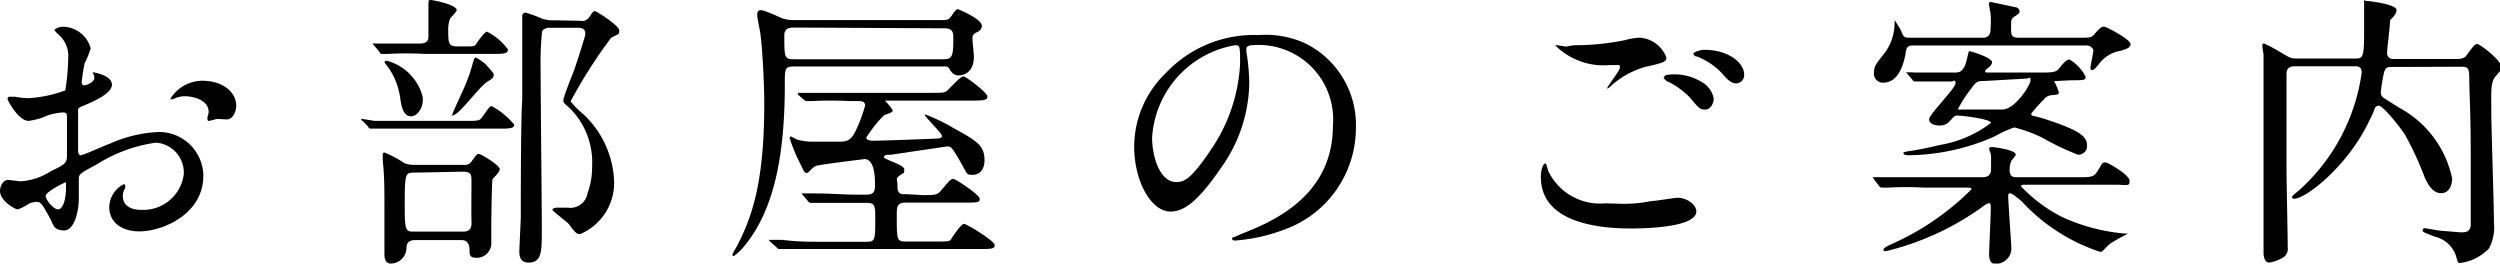 <svg xmlns="http://www.w3.org/2000/svg" viewBox="0 0 103.4 10.9"><path d="M4.63 3.5c0 .4-.91.76-1.2.88s-.18.11-.2.53V6.2c0 .06 0 .22.11.22s1-.41 1.21-.48a5.52 5.52 0 0 1 2-.48 1.83 1.83 0 0 1 1.86 1.81c0 1.58-1.67 2.3-2.65 2.3-.69 0-1.24-.35-1.24-1a1.08 1.08 0 0 1 .6-.95.06.06 0 0 1 .06.06v.1a.53.53 0 0 0-.1.32c0 .58.65.58.77.58A1.69 1.69 0 0 0 7.6 7.22 1.24 1.24 0 0 0 6.45 5.9 6.2 6.2 0 0 0 4 6.8c-.67.36-.74.4-.74.6v.79c0 .55-.18 1.34-.61 1.34s-.45-.25-.55-.44c-.39-.74-.44-.74-.6-.74a1.11 1.11 0 0 0-.3.07 2 2 0 0 1-.46.24C.61 8.66 0 8.3 0 7.9c0-.21.13-.46.35-.46l.49.06a2.58 2.58 0 0 0 1.25-.41c.61-.3.68-.34.68-.67v-1.5c0-.2 0-.27-.17-.27a3 3 0 0 0-.6.11 2.71 2.71 0 0 1-.82.24c-.41 0-.87-.84-.87-.92A.09.09 0 0 1 .41 4h.21a3.15 3.15 0 0 0 .56.06 5.27 5.27 0 0 0 1.52-.32 8.85 8.85 0 0 0 .12-1.31 1.17 1.17 0 0 0-.4-1s-.17-.16-.17-.19.2-.13.27-.13A1.2 1.2 0 0 1 3.75 2a3.82 3.82 0 0 1-.25.62 6.55 6.55 0 0 0-.12.78s0 .13.1.13.42-.13.42-.3-.06-.17-.06-.23 0 0 .05 0 .74.13.74.5zM1.89 8.1c0 .18.33.56.51.56s.33-.34.33-.92v-.2c0-.03-.84.39-.84.56zm7.88-3.73c0 .25-.14.57-.39.57L9 4.92c-.06 0-.31.08-.36.08a.06.06 0 0 1-.06-.06v-.1a.72.72 0 0 0 .05-.21c0-.48-.6-.65-1-.65a1.09 1.09 0 0 0-.47.12.21.21 0 0 1-.12 0 1.56 1.56 0 0 1 1.3-.76c.87-.01 1.43.47 1.43 1.03zm9.48.63c.54 0 .59 0 .71-.18.27-.38.3-.43.38-.43a3.11 3.11 0 0 1 .93.77c0 .16-.23.16-.65.16h-5.3s-.07 0-.1-.09L15 5c-.05 0-.06-.06-.06-.08s0 0 .05 0l.51.08h1.65zm-1.68-2.77a13.71 13.71 0 0 0-1.52 0h-.25c-.05 0-.07 0-.1-.08l-.23-.27c-.05-.06-.06-.07-.06-.08s0 0 .05 0h1.91c.37 0 .35-.21.35-.38V.28c0-.26 0-.28.09-.28s1.08.19 1.08.42c0 .06-.23.29-.27.34a1.22 1.22 0 0 0-.08.51c0 .49 0 .65.37.65h.32c.36 0 .4 0 .47-.11s.35-.5.44-.5a2.35 2.35 0 0 1 .87.74c0 .18-.22.18-.65.18zm1.62 4.59a.34.34 0 0 0 .32-.15c.2-.28.21-.3.3-.3s.86.47.86.62-.27.36-.3.43-.05 1.73-.05 1.9v.72a.6.6 0 0 1-.65.62c-.21 0-.25-.11-.25-.27s0-.46-.34-.46h-1.9c-.33 0-.36.18-.37.32a.65.65 0 0 1-.65.65c-.26 0-.26-.31-.26-.38V8.77c0-1.06 0-1.45-.07-2.15v-.24a.07.07 0 0 1 .08-.07 5 5 0 0 1 .82.44 1.11 1.11 0 0 0 .37.07zM17 4.81c-.28 0-.39-.3-.45-.78a3 3 0 0 0-.46-1.2s-.19-.25-.19-.26.05-.06.09-.06A2.08 2.08 0 0 1 17.48 4c.06.38-.18.81-.48.81zm.11 2.33c-.36 0-.37.07-.37 1.44 0 1 .05 1 .41 1h2c.36 0 .36-.24.35-.48s0-1.34 0-1.6 0-.4-.36-.4zm3.3-4c0 .07-.06.11-.14.17-.26.15-.34.25-1 1-.12.13-.41.46-.55.46s0 0 0-.06.45-1 .54-1.23a6.32 6.32 0 0 0 .3-.89c.06-.19.07-.21.12-.21a2 2 0 0 1 .42.29c.28.33.32.33.32.45zM24 .86a.36.36 0 0 0 .38-.16c.14-.22.17-.24.23-.24s1 .6 1 .79 0 .13-.34.32a20.57 20.57 0 0 0-1.67 2.62 3.28 3.28 0 0 0 .49.5A4 4 0 0 1 25.4 7.5 2.3 2.3 0 0 1 24 9.68c-.13 0-.17 0-.48-.42-.1-.11-.67-.53-.67-.58s.08-.09.17-.09h.47a.72.72 0 0 0 .81-.6 3.11 3.11 0 0 0 .19-1.11 3.15 3.15 0 0 0-.91-2.39c-.25-.22-.28-.24-.28-.35s.35-1 .41-1.14.5-1.51.5-1.58c0-.23-.12-.27-.31-.27h-1.15a.36.36 0 0 0-.33.14 13.57 13.57 0 0 0-.06 1.62c0 1 .05 5.63.05 6.57s0 1.38-.55 1.38c-.38 0-.38-.33-.38-.47s.06-1.26.06-1.43c0-.67 0-4.14.06-4.81V.64c0-.05.07-.12.13-.12a5.44 5.44 0 0 1 .71.26 1.51 1.51 0 0 0 .51.06zm15-.03c.24 0 .28-.06.4-.24s.18-.21.21-.21 1 .4 1 .69a.29.29 0 0 1-.18.25c-.15.07-.21.13-.21.26s.06.64.06.76c0 .73-.51.78-.65.78s-.27-.1-.35-.25-.14-.12-.33-.12h-6.1c-.39 0-.39.09-.39.7 0 2.56-.31 5.08-1.67 6.72a2.08 2.08 0 0 1-.44.42.06.06 0 0 1-.06-.06c.05-.1.15-.29.19-.35.6-1.16 1.13-2.58 1.13-5.87 0-1.08-.1-2.49-.15-2.82 0-.12-.14-.72-.14-.85s0-.22.19-.22a5.38 5.38 0 0 1 .73.29 1.37 1.37 0 0 0 .6.12zm-.84 7.24c.54 0 .6 0 .78-.21.35-.42.39-.46.49-.46s1.09.66 1.09.82-.09.16-.63.16h-2.42c-.38 0-.38.18-.38.54 0 1 0 1.07.37 1.07h1.31c.43 0 .51 0 .57-.1s.41-.63.53-.63 1.27.71 1.27.87-.11.17-.62.17h-8.29s-.07 0-.11-.07l-.26-.23a.1.1 0 0 1-.05-.08h.53C33 10 33.47 10 34 10h1.85c.35 0 .35-.1.35-.94 0-.52 0-.67-.34-.67h-2.33s-.07 0-.11-.07l-.23-.27-.04-.05h.58c.59 0 1.2.05 1.64.05h.47c.35 0 .35-.2.35-.42s0-1.05-.43-1.05c0 0-1.83.22-2 .28s-.31.29-.38.29-.11 0-.22-.26a7 7 0 0 1-.5-1.18c0-.05 0-.06.07-.06l.23.12a2.39 2.39 0 0 0 .68.09h1.11c.37 0 .5-.15.66-.49a6.37 6.37 0 0 0 .37-1c0-.19-.17-.19-.29-.19h-.38a14.7 14.7 0 0 0-1.52 0h-.26l-.1-.07-.23-.2v-.07c0-.01 0 0 0 0h5.44c.56 0 .62 0 .73-.09s.55-.59.67-.59 1 .68 1 .83-.13.17-.63.17H36.6s.32.33.32.42-.32.15-.37.2a5.34 5.34 0 0 0-.72.91c0 .13.23.13.32.13.3 0 2.21-.07 2.62-.09 0 0 .19 0 .19-.11s-.71-.79-.71-.87 0 0 .06 0a7.2 7.2 0 0 1 1.13.55c1 .54 1.28.74 1.28 1.33 0 .37-.2.6-.48.6s-.21 0-.56-.61-.37-.56-.54-.56l-2.29.34c-.16 0-.29 0-.29.1s.84.31.84.5 0 .12-.19.26-.09.12-.09.47.23.3.36.3zm-5.32-6.93c-.13 0-.4 0-.4.31 0 .94 0 1 .41 1H39c.37 0 .43-.08.43-.85 0-.25 0-.43-.4-.43zM51.55 2v.13a8.89 8.89 0 0 1 .12 1.3A6.18 6.18 0 0 1 50.46 7c-1 1.46-1.57 1.75-2.05 1.75-.79 0-1.5-1.23-1.5-2.7A4.24 4.24 0 0 1 48.24 3a5 5 0 0 1 3.82-1.55A3.93 3.93 0 0 1 54 1.8a3.76 3.76 0 0 1 2.08 3.49 4.47 4.47 0 0 1-3 4.22 7.29 7.29 0 0 1-2 .44s-.12 0-.12-.08 0 0 .32-.17c1.25-.49 3.85-1.52 3.85-4.51a3.08 3.08 0 0 0-3.33-3.32c-.24 0-.25.13-.25.13zm-3.9 3.68c0 .78.31 1.85 1 1.85.35 0 .64-.15 1.47-1.39a6.93 6.93 0 0 0 1.17-3.49c0-.72 0-.78-.2-.78a4.13 4.13 0 0 0-3.44 3.85zm19.47 2.75c.16 0 .64 0 1.14-.11.18 0 1-.14 1.12-.14.41 0 .78.3.78.56 0 .65-2 .71-2.71.71-1.61 0-3.72-.35-3.72-2.13 0-.39.13-.56.17-.56s.05 0 .13.3a2.37 2.37 0 0 0 2.36 1.35zm-1.84-6.56a10.42 10.42 0 0 0 1.93-.21 2.48 2.48 0 0 1 .6-.1 1.25 1.25 0 0 1 1.11.82c0 .17-.08.21-.88.39a3.57 3.57 0 0 0-1.42.79c-.09.09-.11.1-.15.1 0-.09.53-.73.53-.87s0-.09-.41-.1a2.82 2.82 0 0 1-2.27-.82h.09l.38.06c.21-.06.37-.06.49-.06zm5.08 1.51a1 1 0 0 1 .52.69c0 .22-.14.46-.34.46s-.24 0-.64-.49a3.37 3.37 0 0 0-.9-.66c-.06 0-.19-.13-.19-.18a.22.22 0 0 1 .2-.11 2.13 2.13 0 0 1 1.35.29zm1.78-.29a.35.35 0 0 1-.31.36c-.25 0-.4-.18-.63-.44a2.87 2.87 0 0 0-1-.67c-.13 0-.16-.1-.16-.13s.24-.15.45-.15c1.02 0 1.65.55 1.65 1.03zm7.45 4.67a13.43 13.43 0 0 0-1.51 0h-.25s-.07 0-.11-.07l-.22-.28c0-.06-.06-.06-.06-.08H82c.33 0 .35-.21.35-.36v-.49c0-.14-.08-.28-.08-.33s.07-.07.1-.07 1 .1 1 .32c0 .05-.17.22-.19.27a1 1 0 0 0-.06.38c0 .27.17.28.3.28h2.51c.59 0 .68 0 .86-.31s.17-.3.29-.3 1 .52 1 .76-.08.16-.63.16h-3.7c-.08 0-.16 0-.16.07A6.23 6.23 0 0 0 85.34 9a7.87 7.87 0 0 0 2.54.66h.13s-.66.35-.76.44-.26.25-.3.3a.18.18 0 0 1-.14 0 7.69 7.69 0 0 1-3.2-2.08C83.23 8 83.18 8 83.13 8s-.07 0-.07.15.13 2.05.13 2.08a.64.64 0 0 1-.67.68c-.2 0-.25-.18-.25-.4s.07-1.64.07-1.91c0-.1 0-.2-.08-.2a1 1 0 0 0-.3.18A11.46 11.46 0 0 1 78 10.39s-.1 0-.1-.05 0-.1.46-.3a10.91 10.91 0 0 0 3.18-2.21c0-.07-.07-.07-.25-.07zM86 1.56c.42 0 .5 0 .62-.14s.27-.32.39-.32 1.11.54 1.11.72-.26.23-.41.28a1.38 1.38 0 0 0-.9.55c-.16.19-.21.25-.28.25s-.07-.06-.07-.11.12-.6.12-.7-.14-.21-.28-.21h-7.15c-.13 0-.29 0-.32.24-.11.72-.39 1.3-.94 1.3a.37.37 0 0 1-.38-.42c0-.24.06-.33.36-.71A2.08 2.08 0 0 0 78.36.9V.83s.22.33.26.43c.12.28.12.3.38.3h3c.33 0 .33-.25.33-.39a3.69 3.69 0 0 0 0-.58c0-.07-.07-.36-.07-.43a.08.08 0 0 1 .07-.08l1.04.22a.19.19 0 0 1 .16.16c0 .07 0 .09-.19.21s-.16.16-.16.61c0 .28.17.28.34.28zm-.94 1.79h-.1s.19.39.19.47 0 .09-.33.12a.46.46 0 0 0-.3.19 5.89 5.89 0 0 0-.51.57s0 .08.07.09.47.12.55.15c1.51.49 1.69.75 1.69 1.09a.36.36 0 0 1-.37.37 10 10 0 0 1-1.45-.69 6 6 0 0 0-1.19-.44 5.35 5.35 0 0 0-.85.39 9 9 0 0 1-3.46.76c-.13 0-.27 0-.27-.09s.05 0 .1-.06A12.83 12.83 0 0 0 80.21 6a4.76 4.76 0 0 0 2.14-.92c0-.15-1.17-.3-1.38-.3a.23.23 0 0 0-.21.1c-.21.24-.27.31-.57.31-.15 0-.4-.06-.4-.26s1.09-1.28 1.09-1.48-.09-.08-.16-.08H79.2s-.07 0-.11-.08l-.23-.27L78.8 3a3.28 3.28 0 0 1 .43 0h1.61c.17 0 .38 0 .5-.51s.09-.36.16-.36.89.26.89.44-.28.29-.28.36 0 .07.16.07h2.12c.43 0 .64 0 .76-.15s.3-.39.44-.39a1.7 1.7 0 0 1 .67.71c0 .15-.06.15-.61.15zm-3 0c-.24 0-.31 0-.52.3a5.55 5.55 0 0 0-.57.88h1.85c.51 0 1.16-1 1.16-1.2s-.06-.08-.16-.08zm16.88-.58c-.16 0-.26 0-.32.18s-.15.79-.15.86a.27.27 0 0 0 .12.24l.63.4a4.32 4.32 0 0 1 2.2 2.93c0 .24-.1.61-.46.61s-.58-.43-.68-.67a13.18 13.18 0 0 0-.8-1.73c-.12-.21-.9-1.22-1.1-1.22a.2.2 0 0 0-.17.13c0 .06-.17.41-.21.48-.89 1.9-2.64 3.24-3.11 3.24 0 0-.09 0-.09-.06s.08-.12.29-.29A8 8 0 0 0 97.68 3c0-.26-.17-.26-.3-.26h-2.46c-.35 0-.35.22-.35.36V7c0 .45.05 2.73.05 3.24a.42.42 0 0 1-.16.39 1.57 1.57 0 0 1-.6.23c-.24 0-.24-.36-.24-.43V2.25s-.05-.29-.05-.35 0-.1.07-.1a5.81 5.81 0 0 1 .68.36c.39.23.42.26.68.26h2.39c.34 0 .39 0 .39-1.17V.04c0-.07 0 0 .11 0s1.23.14 1.23.37-.26.37-.27.46c0 .28-.12 1.1-.12 1.33a.24.24 0 0 0 .27.24h2.62c.29 0 .37-.11.4-.16.23-.31.33-.46.44-.46s1 .68 1 .95c0 .09 0 .11-.23.37s-.19.62-.19 1.49c0 .66.11 3.85.11 4.58a1.85 1.85 0 0 1-.21 1.07 2 2 0 0 1-1.21.6c-.07 0-.09-.08-.12-.19a1.21 1.21 0 0 0-.9-.9c-.47-.18-.51-.19-.51-.27a.09.09 0 0 1 .1-.08l.62.1.85.07c.19 0 .38 0 .42-.28V7.26c0-1.79 0-2-.06-3.83 0-.59 0-.67-.35-.67z" data-name="レイヤー 2"/></svg>